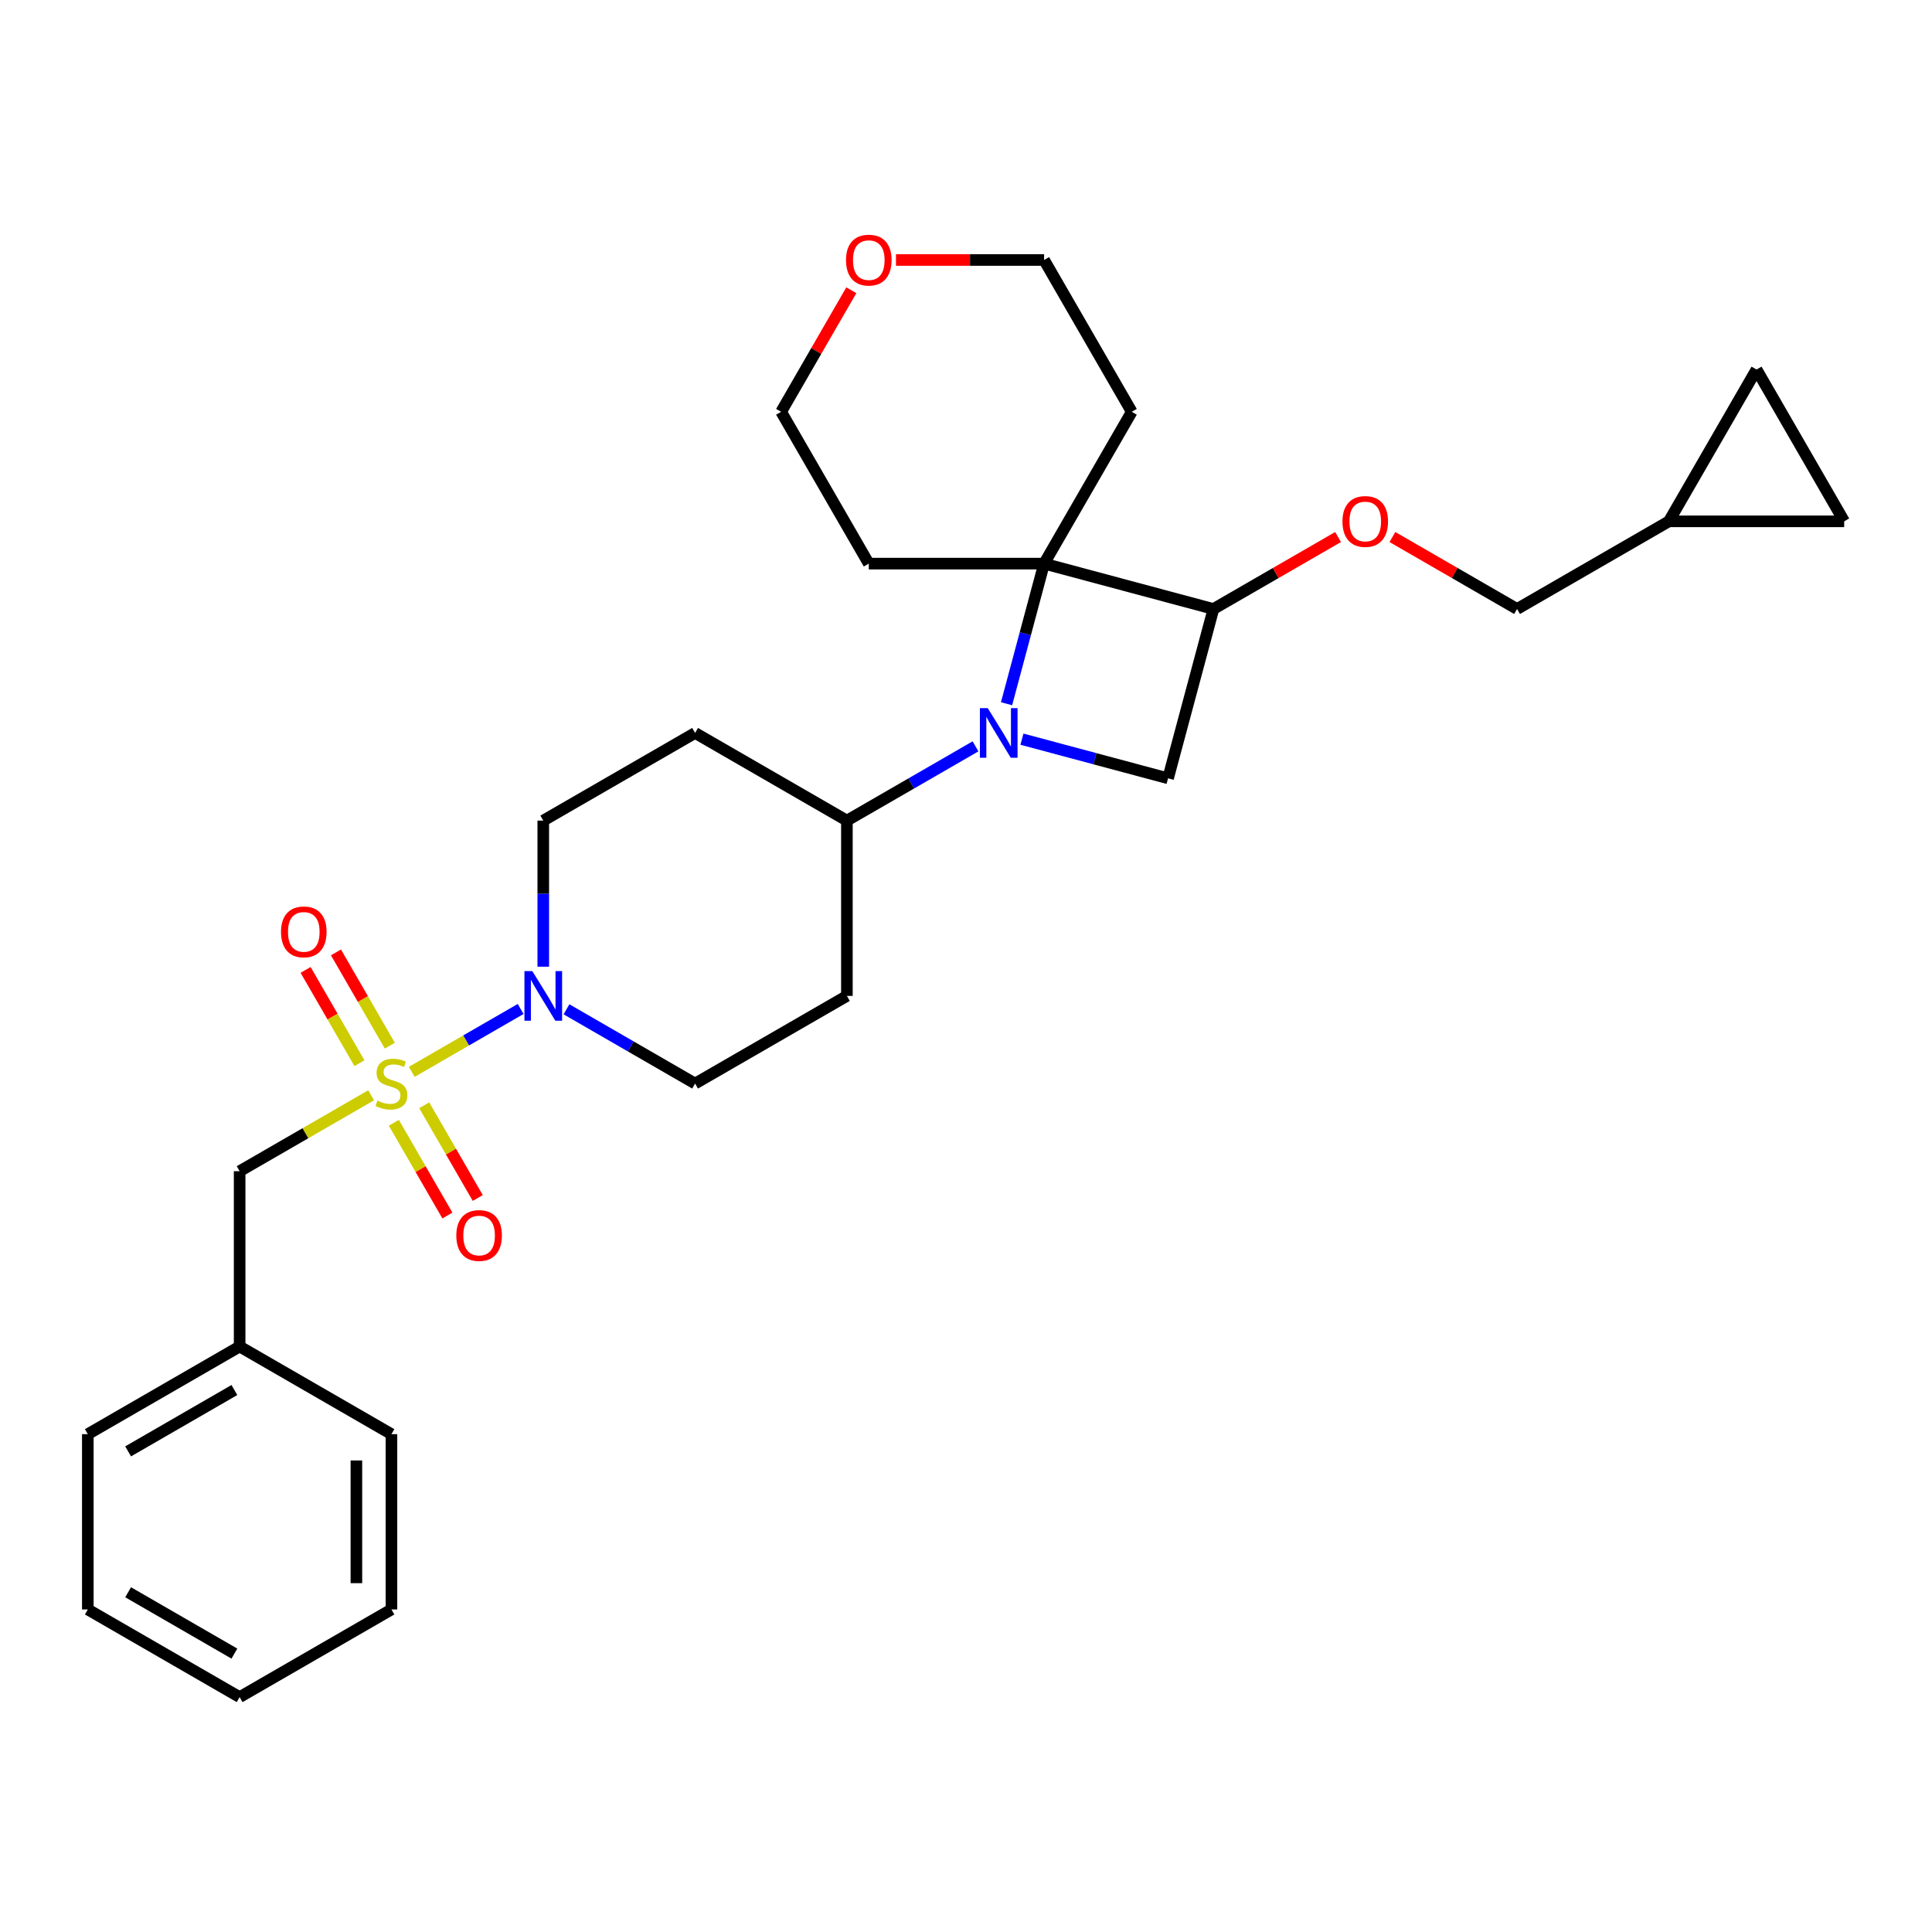 <?xml version='1.0' encoding='iso-8859-1'?>
<svg version='1.1' baseProfile='full'
              xmlns='http://www.w3.org/2000/svg'
                      xmlns:rdkit='http://www.rdkit.org/xml'
                      xmlns:xlink='http://www.w3.org/1999/xlink'
                  xml:space='preserve'
width='1000px' height='1000px' viewBox='0 0 1000 1000'>
<!-- END OF HEADER -->
<rect style='opacity:1.0;fill:#FFFFFF;stroke:none' width='1000' height='1000' x='0' y='0'> </rect>
<path class='bond-0' d='M 213.123,554.781 L 241.304,538.51' style='fill:none;fill-rule:evenodd;stroke:#CCCC00;stroke-width:6px;stroke-linecap:butt;stroke-linejoin:miter;stroke-opacity:1' />
<path class='bond-0' d='M 241.304,538.51 L 269.486,522.24' style='fill:none;fill-rule:evenodd;stroke:#0000FF;stroke-width:6px;stroke-linecap:butt;stroke-linejoin:miter;stroke-opacity:1' />
<path class='bond-1' d='M 192.108,566.914 L 158.072,586.565' style='fill:none;fill-rule:evenodd;stroke:#CCCC00;stroke-width:6px;stroke-linecap:butt;stroke-linejoin:miter;stroke-opacity:1' />
<path class='bond-1' d='M 158.072,586.565 L 124.035,606.216' style='fill:none;fill-rule:evenodd;stroke:#000000;stroke-width:6px;stroke-linecap:butt;stroke-linejoin:miter;stroke-opacity:1' />
<path class='bond-2' d='M 203.862,581.154 L 217.72,605.156' style='fill:none;fill-rule:evenodd;stroke:#CCCC00;stroke-width:6px;stroke-linecap:butt;stroke-linejoin:miter;stroke-opacity:1' />
<path class='bond-2' d='M 217.72,605.156 L 231.577,629.158' style='fill:none;fill-rule:evenodd;stroke:#FF0000;stroke-width:6px;stroke-linecap:butt;stroke-linejoin:miter;stroke-opacity:1' />
<path class='bond-2' d='M 219.578,572.08 L 233.436,596.082' style='fill:none;fill-rule:evenodd;stroke:#CCCC00;stroke-width:6px;stroke-linecap:butt;stroke-linejoin:miter;stroke-opacity:1' />
<path class='bond-2' d='M 233.436,596.082 L 247.293,620.084' style='fill:none;fill-rule:evenodd;stroke:#FF0000;stroke-width:6px;stroke-linecap:butt;stroke-linejoin:miter;stroke-opacity:1' />
<path class='bond-3' d='M 201.767,541.23 L 187.831,517.093' style='fill:none;fill-rule:evenodd;stroke:#CCCC00;stroke-width:6px;stroke-linecap:butt;stroke-linejoin:miter;stroke-opacity:1' />
<path class='bond-3' d='M 187.831,517.093 L 173.896,492.956' style='fill:none;fill-rule:evenodd;stroke:#FF0000;stroke-width:6px;stroke-linecap:butt;stroke-linejoin:miter;stroke-opacity:1' />
<path class='bond-3' d='M 186.051,550.303 L 172.115,526.166' style='fill:none;fill-rule:evenodd;stroke:#CCCC00;stroke-width:6px;stroke-linecap:butt;stroke-linejoin:miter;stroke-opacity:1' />
<path class='bond-3' d='M 172.115,526.166 L 158.18,502.029' style='fill:none;fill-rule:evenodd;stroke:#FF0000;stroke-width:6px;stroke-linecap:butt;stroke-linejoin:miter;stroke-opacity:1' />
<path class='bond-4' d='M 504.924,386.309 L 471.64,405.526' style='fill:none;fill-rule:evenodd;stroke:#0000FF;stroke-width:6px;stroke-linecap:butt;stroke-linejoin:miter;stroke-opacity:1' />
<path class='bond-4' d='M 471.64,405.526 L 438.357,424.742' style='fill:none;fill-rule:evenodd;stroke:#000000;stroke-width:6px;stroke-linecap:butt;stroke-linejoin:miter;stroke-opacity:1' />
<path class='bond-5' d='M 520.988,364.256 L 530.705,327.992' style='fill:none;fill-rule:evenodd;stroke:#0000FF;stroke-width:6px;stroke-linecap:butt;stroke-linejoin:miter;stroke-opacity:1' />
<path class='bond-5' d='M 530.705,327.992 L 540.422,291.728' style='fill:none;fill-rule:evenodd;stroke:#000000;stroke-width:6px;stroke-linecap:butt;stroke-linejoin:miter;stroke-opacity:1' />
<path class='bond-6' d='M 528.951,382.592 L 566.767,392.725' style='fill:none;fill-rule:evenodd;stroke:#0000FF;stroke-width:6px;stroke-linecap:butt;stroke-linejoin:miter;stroke-opacity:1' />
<path class='bond-6' d='M 566.767,392.725 L 604.583,402.858' style='fill:none;fill-rule:evenodd;stroke:#000000;stroke-width:6px;stroke-linecap:butt;stroke-linejoin:miter;stroke-opacity:1' />
<path class='bond-7' d='M 540.422,291.728 L 585.79,213.148' style='fill:none;fill-rule:evenodd;stroke:#000000;stroke-width:6px;stroke-linecap:butt;stroke-linejoin:miter;stroke-opacity:1' />
<path class='bond-8' d='M 540.422,291.728 L 449.685,291.728' style='fill:none;fill-rule:evenodd;stroke:#000000;stroke-width:6px;stroke-linecap:butt;stroke-linejoin:miter;stroke-opacity:1' />
<path class='bond-9' d='M 540.422,291.728 L 628.067,315.213' style='fill:none;fill-rule:evenodd;stroke:#000000;stroke-width:6px;stroke-linecap:butt;stroke-linejoin:miter;stroke-opacity:1' />
<path class='bond-10' d='M 293.21,522.415 L 326.493,541.631' style='fill:none;fill-rule:evenodd;stroke:#0000FF;stroke-width:6px;stroke-linecap:butt;stroke-linejoin:miter;stroke-opacity:1' />
<path class='bond-10' d='M 326.493,541.631 L 359.776,560.847' style='fill:none;fill-rule:evenodd;stroke:#000000;stroke-width:6px;stroke-linecap:butt;stroke-linejoin:miter;stroke-opacity:1' />
<path class='bond-11' d='M 281.196,500.362 L 281.196,462.552' style='fill:none;fill-rule:evenodd;stroke:#0000FF;stroke-width:6px;stroke-linecap:butt;stroke-linejoin:miter;stroke-opacity:1' />
<path class='bond-11' d='M 281.196,462.552 L 281.196,424.742' style='fill:none;fill-rule:evenodd;stroke:#000000;stroke-width:6px;stroke-linecap:butt;stroke-linejoin:miter;stroke-opacity:1' />
<path class='bond-12' d='M 628.067,315.213 L 604.583,402.858' style='fill:none;fill-rule:evenodd;stroke:#000000;stroke-width:6px;stroke-linecap:butt;stroke-linejoin:miter;stroke-opacity:1' />
<path class='bond-13' d='M 628.067,315.213 L 660.325,296.588' style='fill:none;fill-rule:evenodd;stroke:#000000;stroke-width:6px;stroke-linecap:butt;stroke-linejoin:miter;stroke-opacity:1' />
<path class='bond-13' d='M 660.325,296.588 L 692.583,277.964' style='fill:none;fill-rule:evenodd;stroke:#FF0000;stroke-width:6px;stroke-linecap:butt;stroke-linejoin:miter;stroke-opacity:1' />
<path class='bond-14' d='M 438.357,424.742 L 359.776,379.373' style='fill:none;fill-rule:evenodd;stroke:#000000;stroke-width:6px;stroke-linecap:butt;stroke-linejoin:miter;stroke-opacity:1' />
<path class='bond-15' d='M 438.357,424.742 L 438.357,515.479' style='fill:none;fill-rule:evenodd;stroke:#000000;stroke-width:6px;stroke-linecap:butt;stroke-linejoin:miter;stroke-opacity:1' />
<path class='bond-16' d='M 124.035,606.216 L 124.035,696.953' style='fill:none;fill-rule:evenodd;stroke:#000000;stroke-width:6px;stroke-linecap:butt;stroke-linejoin:miter;stroke-opacity:1' />
<path class='bond-17' d='M 720.712,277.964 L 752.97,296.588' style='fill:none;fill-rule:evenodd;stroke:#FF0000;stroke-width:6px;stroke-linecap:butt;stroke-linejoin:miter;stroke-opacity:1' />
<path class='bond-17' d='M 752.97,296.588 L 785.228,315.213' style='fill:none;fill-rule:evenodd;stroke:#000000;stroke-width:6px;stroke-linecap:butt;stroke-linejoin:miter;stroke-opacity:1' />
<path class='bond-18' d='M 863.809,269.844 L 785.228,315.213' style='fill:none;fill-rule:evenodd;stroke:#000000;stroke-width:6px;stroke-linecap:butt;stroke-linejoin:miter;stroke-opacity:1' />
<path class='bond-19' d='M 863.809,269.844 L 909.177,191.264' style='fill:none;fill-rule:evenodd;stroke:#000000;stroke-width:6px;stroke-linecap:butt;stroke-linejoin:miter;stroke-opacity:1' />
<path class='bond-20' d='M 863.809,269.844 L 954.545,269.844' style='fill:none;fill-rule:evenodd;stroke:#000000;stroke-width:6px;stroke-linecap:butt;stroke-linejoin:miter;stroke-opacity:1' />
<path class='bond-21' d='M 359.776,379.373 L 281.196,424.742' style='fill:none;fill-rule:evenodd;stroke:#000000;stroke-width:6px;stroke-linecap:butt;stroke-linejoin:miter;stroke-opacity:1' />
<path class='bond-22' d='M 438.357,515.479 L 359.776,560.847' style='fill:none;fill-rule:evenodd;stroke:#000000;stroke-width:6px;stroke-linecap:butt;stroke-linejoin:miter;stroke-opacity:1' />
<path class='bond-23' d='M 909.177,191.264 L 954.545,269.844' style='fill:none;fill-rule:evenodd;stroke:#000000;stroke-width:6px;stroke-linecap:butt;stroke-linejoin:miter;stroke-opacity:1' />
<path class='bond-24' d='M 585.79,213.148 L 540.422,134.567' style='fill:none;fill-rule:evenodd;stroke:#000000;stroke-width:6px;stroke-linecap:butt;stroke-linejoin:miter;stroke-opacity:1' />
<path class='bond-25' d='M 449.685,291.728 L 404.317,213.148' style='fill:none;fill-rule:evenodd;stroke:#000000;stroke-width:6px;stroke-linecap:butt;stroke-linejoin:miter;stroke-opacity:1' />
<path class='bond-26' d='M 440.643,150.228 L 422.48,181.688' style='fill:none;fill-rule:evenodd;stroke:#FF0000;stroke-width:6px;stroke-linecap:butt;stroke-linejoin:miter;stroke-opacity:1' />
<path class='bond-26' d='M 422.48,181.688 L 404.317,213.148' style='fill:none;fill-rule:evenodd;stroke:#000000;stroke-width:6px;stroke-linecap:butt;stroke-linejoin:miter;stroke-opacity:1' />
<path class='bond-27' d='M 463.749,134.567 L 502.086,134.567' style='fill:none;fill-rule:evenodd;stroke:#FF0000;stroke-width:6px;stroke-linecap:butt;stroke-linejoin:miter;stroke-opacity:1' />
<path class='bond-27' d='M 502.086,134.567 L 540.422,134.567' style='fill:none;fill-rule:evenodd;stroke:#000000;stroke-width:6px;stroke-linecap:butt;stroke-linejoin:miter;stroke-opacity:1' />
<path class='bond-28' d='M 124.035,696.953 L 45.455,742.321' style='fill:none;fill-rule:evenodd;stroke:#000000;stroke-width:6px;stroke-linecap:butt;stroke-linejoin:miter;stroke-opacity:1' />
<path class='bond-28' d='M 121.322,719.474 L 66.315,751.232' style='fill:none;fill-rule:evenodd;stroke:#000000;stroke-width:6px;stroke-linecap:butt;stroke-linejoin:miter;stroke-opacity:1' />
<path class='bond-29' d='M 124.035,696.953 L 202.616,742.321' style='fill:none;fill-rule:evenodd;stroke:#000000;stroke-width:6px;stroke-linecap:butt;stroke-linejoin:miter;stroke-opacity:1' />
<path class='bond-30' d='M 45.455,742.321 L 45.455,833.058' style='fill:none;fill-rule:evenodd;stroke:#000000;stroke-width:6px;stroke-linecap:butt;stroke-linejoin:miter;stroke-opacity:1' />
<path class='bond-31' d='M 202.616,742.321 L 202.616,833.058' style='fill:none;fill-rule:evenodd;stroke:#000000;stroke-width:6px;stroke-linecap:butt;stroke-linejoin:miter;stroke-opacity:1' />
<path class='bond-31' d='M 184.468,755.932 L 184.468,819.447' style='fill:none;fill-rule:evenodd;stroke:#000000;stroke-width:6px;stroke-linecap:butt;stroke-linejoin:miter;stroke-opacity:1' />
<path class='bond-32' d='M 202.616,833.058 L 124.035,878.426' style='fill:none;fill-rule:evenodd;stroke:#000000;stroke-width:6px;stroke-linecap:butt;stroke-linejoin:miter;stroke-opacity:1' />
<path class='bond-33' d='M 45.455,833.058 L 124.035,878.426' style='fill:none;fill-rule:evenodd;stroke:#000000;stroke-width:6px;stroke-linecap:butt;stroke-linejoin:miter;stroke-opacity:1' />
<path class='bond-33' d='M 66.315,824.147 L 121.322,855.905' style='fill:none;fill-rule:evenodd;stroke:#000000;stroke-width:6px;stroke-linecap:butt;stroke-linejoin:miter;stroke-opacity:1' />
<path  class='atom-0' d='M 195.357 569.667
Q 195.647 569.776, 196.845 570.284
Q 198.042 570.792, 199.349 571.119
Q 200.692 571.409, 201.999 571.409
Q 204.43 571.409, 205.846 570.247
Q 207.261 569.05, 207.261 566.981
Q 207.261 565.565, 206.535 564.694
Q 205.846 563.823, 204.757 563.351
Q 203.668 562.88, 201.853 562.335
Q 199.567 561.646, 198.188 560.992
Q 196.845 560.339, 195.865 558.96
Q 194.921 557.581, 194.921 555.258
Q 194.921 552.027, 197.099 550.031
Q 199.313 548.035, 203.668 548.035
Q 206.644 548.035, 210.02 549.451
L 209.185 552.245
Q 206.1 550.975, 203.777 550.975
Q 201.273 550.975, 199.893 552.027
Q 198.514 553.044, 198.551 554.822
Q 198.551 556.201, 199.24 557.036
Q 199.966 557.871, 200.982 558.343
Q 202.035 558.815, 203.777 559.359
Q 206.1 560.085, 207.479 560.811
Q 208.858 561.537, 209.838 563.025
Q 210.854 564.477, 210.854 566.981
Q 210.854 570.538, 208.459 572.461
Q 206.1 574.349, 202.144 574.349
Q 199.857 574.349, 198.115 573.841
Q 196.409 573.369, 194.377 572.534
L 195.357 569.667
' fill='#CCCC00'/>
<path  class='atom-1' d='M 511.257 366.525
L 519.678 380.135
Q 520.513 381.478, 521.855 383.91
Q 523.198 386.342, 523.271 386.487
L 523.271 366.525
L 526.683 366.525
L 526.683 392.222
L 523.162 392.222
L 514.125 377.341
Q 513.072 375.599, 511.947 373.602
Q 510.858 371.606, 510.531 370.989
L 510.531 392.222
L 507.192 392.222
L 507.192 366.525
L 511.257 366.525
' fill='#0000FF'/>
<path  class='atom-3' d='M 275.516 502.63
L 283.936 516.241
Q 284.771 517.584, 286.114 520.016
Q 287.457 522.447, 287.529 522.592
L 287.529 502.63
L 290.941 502.63
L 290.941 528.327
L 287.421 528.327
L 278.383 513.446
Q 277.331 511.704, 276.205 509.708
Q 275.117 507.712, 274.79 507.095
L 274.79 528.327
L 271.451 528.327
L 271.451 502.63
L 275.516 502.63
' fill='#0000FF'/>
<path  class='atom-8' d='M 236.188 639.5
Q 236.188 633.33, 239.237 629.882
Q 242.286 626.434, 247.984 626.434
Q 253.682 626.434, 256.731 629.882
Q 259.78 633.33, 259.78 639.5
Q 259.78 645.743, 256.695 649.3
Q 253.61 652.82, 247.984 652.82
Q 242.322 652.82, 239.237 649.3
Q 236.188 645.779, 236.188 639.5
M 247.984 649.917
Q 251.904 649.917, 254.009 647.304
Q 256.15 644.654, 256.15 639.5
Q 256.15 634.455, 254.009 631.915
Q 251.904 629.338, 247.984 629.338
Q 244.064 629.338, 241.923 631.878
Q 239.818 634.419, 239.818 639.5
Q 239.818 644.69, 241.923 647.304
Q 244.064 649.917, 247.984 649.917
' fill='#FF0000'/>
<path  class='atom-9' d='M 145.451 482.339
Q 145.451 476.169, 148.5 472.721
Q 151.549 469.273, 157.247 469.273
Q 162.945 469.273, 165.994 472.721
Q 169.043 476.169, 169.043 482.339
Q 169.043 488.582, 165.958 492.139
Q 162.873 495.659, 157.247 495.659
Q 151.585 495.659, 148.5 492.139
Q 145.451 488.618, 145.451 482.339
M 157.247 492.756
Q 161.167 492.756, 163.272 490.143
Q 165.413 487.493, 165.413 482.339
Q 165.413 477.294, 163.272 474.754
Q 161.167 472.177, 157.247 472.177
Q 153.327 472.177, 151.186 474.717
Q 149.081 477.258, 149.081 482.339
Q 149.081 487.529, 151.186 490.143
Q 153.327 492.756, 157.247 492.756
' fill='#FF0000'/>
<path  class='atom-10' d='M 694.852 269.917
Q 694.852 263.747, 697.901 260.299
Q 700.949 256.851, 706.648 256.851
Q 712.346 256.851, 715.395 260.299
Q 718.443 263.747, 718.443 269.917
Q 718.443 276.159, 715.358 279.716
Q 712.273 283.237, 706.648 283.237
Q 700.986 283.237, 697.901 279.716
Q 694.852 276.196, 694.852 269.917
M 706.648 280.333
Q 710.567 280.333, 712.672 277.72
Q 714.814 275.071, 714.814 269.917
Q 714.814 264.872, 712.672 262.331
Q 710.567 259.754, 706.648 259.754
Q 702.728 259.754, 700.586 262.295
Q 698.481 264.835, 698.481 269.917
Q 698.481 275.107, 700.586 277.72
Q 702.728 280.333, 706.648 280.333
' fill='#FF0000'/>
<path  class='atom-20' d='M 437.889 134.64
Q 437.889 128.47, 440.938 125.022
Q 443.987 121.574, 449.685 121.574
Q 455.383 121.574, 458.432 125.022
Q 461.481 128.47, 461.481 134.64
Q 461.481 140.882, 458.396 144.439
Q 455.311 147.96, 449.685 147.96
Q 444.023 147.96, 440.938 144.439
Q 437.889 140.919, 437.889 134.64
M 449.685 145.056
Q 453.605 145.056, 455.71 142.443
Q 457.851 139.794, 457.851 134.64
Q 457.851 129.595, 455.71 127.054
Q 453.605 124.477, 449.685 124.477
Q 445.765 124.477, 443.624 127.018
Q 441.519 129.558, 441.519 134.64
Q 441.519 139.83, 443.624 142.443
Q 445.765 145.056, 449.685 145.056
' fill='#FF0000'/>
</svg>
